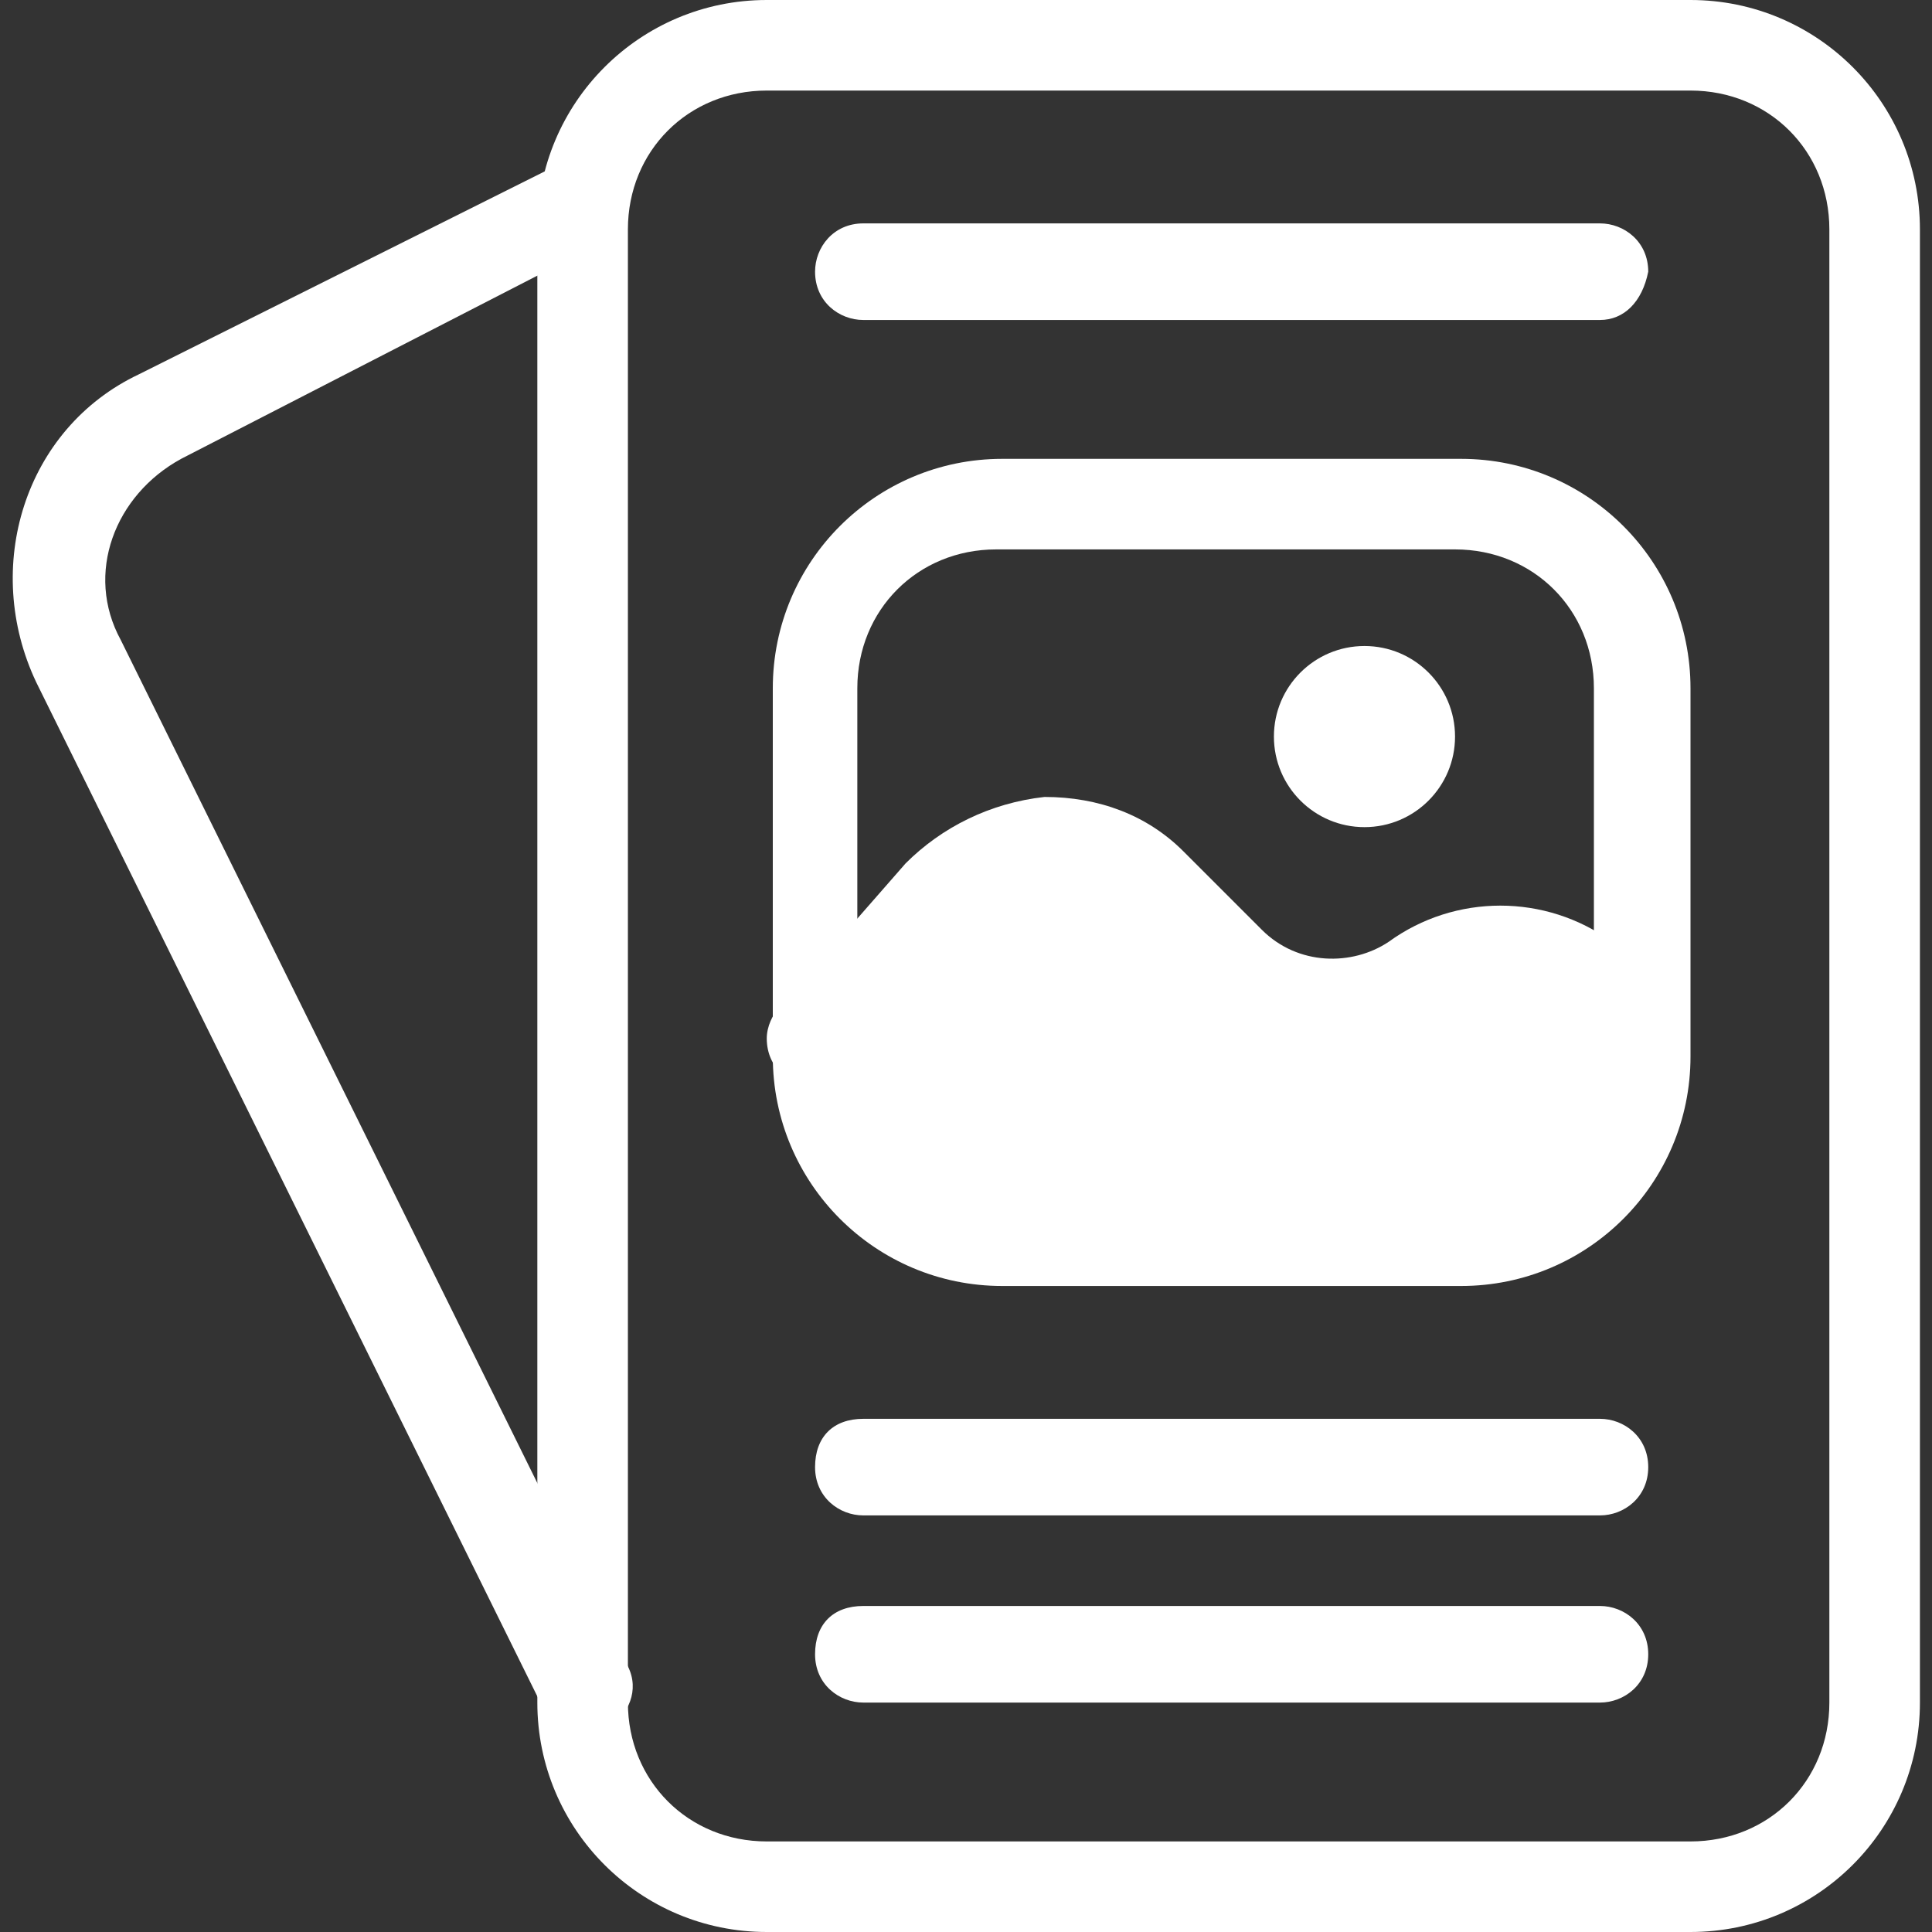 <?xml version="1.0" encoding="utf-8"?>
<!-- Generator: Adobe Illustrator 28.0.0, SVG Export Plug-In . SVG Version: 6.00 Build 0)  -->
<svg version="1.1" id="Layer_1" xmlns="http://www.w3.org/2000/svg" xmlns:xlink="http://www.w3.org/1999/xlink" x="0px" y="0px"
	 viewBox="0 0 32 32" style="enable-background:new 0 0 32 32;" xml:space="preserve">
<rect x="0" y="0" width="32" height="32" fill="#333333" stroke="none"/>
<style type="text/css">
	.st0{fill:#FFFFFF;}
</style>
<g>
	<path class="st0" d="M28,32H12.7c-2.1,0-3.8-1.7-3.8-3.8V3.8c0-2.1,1.7-3.8,3.8-3.8H28c2.1,0,3.8,1.7,3.8,3.8v24.4
		C31.8,30.3,30.1,32,28,32z M12.7,1.5c-1.3,0-2.3,1-2.3,2.3v24.4c0,1.3,1,2.3,2.3,2.3H28c1.3,0,2.3-1,2.3-2.3V3.8
		c0-1.3-1-2.3-2.3-2.3H12.7z"/>
	<path class="st0" d="M9.7,28.7c-0.3,0-0.6-0.2-0.7-0.4l-8.4-17c-0.9-1.9-0.2-4.2,1.7-5.1c0,0,0,0,0,0l7-3.5c0.4-0.2,0.8,0,1,0.3
		s0,0.8-0.3,1c0,0,0,0,0,0L3,7.6c-1.1,0.6-1.6,1.9-1,3c0,0,0,0,0,0l8.4,17c0.2,0.4,0,0.8-0.3,1C9.9,28.7,9.8,28.7,9.7,28.7L9.7,28.7
		z"/>
	<circle class="st0" cx="22.6" cy="12.2" r="1.5"/>
	<path class="st0" d="M13.5,18L13.5,18c-0.4,0-0.8-0.3-0.8-0.8c0-0.2,0.1-0.4,0.2-0.5l2.1-2.4c0.6-0.6,1.4-1,2.3-1.1
		c0.9,0,1.7,0.3,2.3,0.9l1.3,1.3c0.6,0.6,1.5,0.6,2.1,0.2c1.1-0.8,2.6-0.8,3.7,0l0.9,0.6c0.3,0.3,0.4,0.7,0.1,1.1l-2.2,2.9l-6.4,0.5
		l-4.5-0.4L13.5,18z"/>
	<path class="st0" d="M24.2,21.3h-7.6c-2.1,0-3.8-1.7-3.8-3.8v-6.1c0-2.1,1.7-3.8,3.8-3.8h7.6c2.1,0,3.8,1.7,3.8,3.8v6.1
		C28,19.6,26.3,21.3,24.2,21.3z M16.5,9.1c-1.3,0-2.3,1-2.3,2.3v6.1c0,1.3,1,2.3,2.3,2.3h7.6c1.3,0,2.3-1,2.3-2.3v-6.1
		c0-1.3-1-2.3-2.3-2.3H16.5z"/>
	<path class="st0" d="M26.5,5.3H14.3c-0.4,0-0.8-0.3-0.8-0.8c0-0.4,0.3-0.8,0.8-0.8h12.2c0.4,0,0.8,0.3,0.8,0.8
		C27.2,5,26.9,5.3,26.5,5.3z"/>
	<path class="st0" d="M26.5,25.1H14.3c-0.4,0-0.8-0.3-0.8-0.8s0.3-0.8,0.8-0.8h12.2c0.4,0,0.8,0.3,0.8,0.8S26.9,25.1,26.5,25.1z"/>
	<path class="st0" d="M26.5,28.2H14.3c-0.4,0-0.8-0.3-0.8-0.8s0.3-0.8,0.8-0.8h12.2c0.4,0,0.8,0.3,0.8,0.8S26.9,28.2,26.5,28.2z"/>
</g>
</svg>
